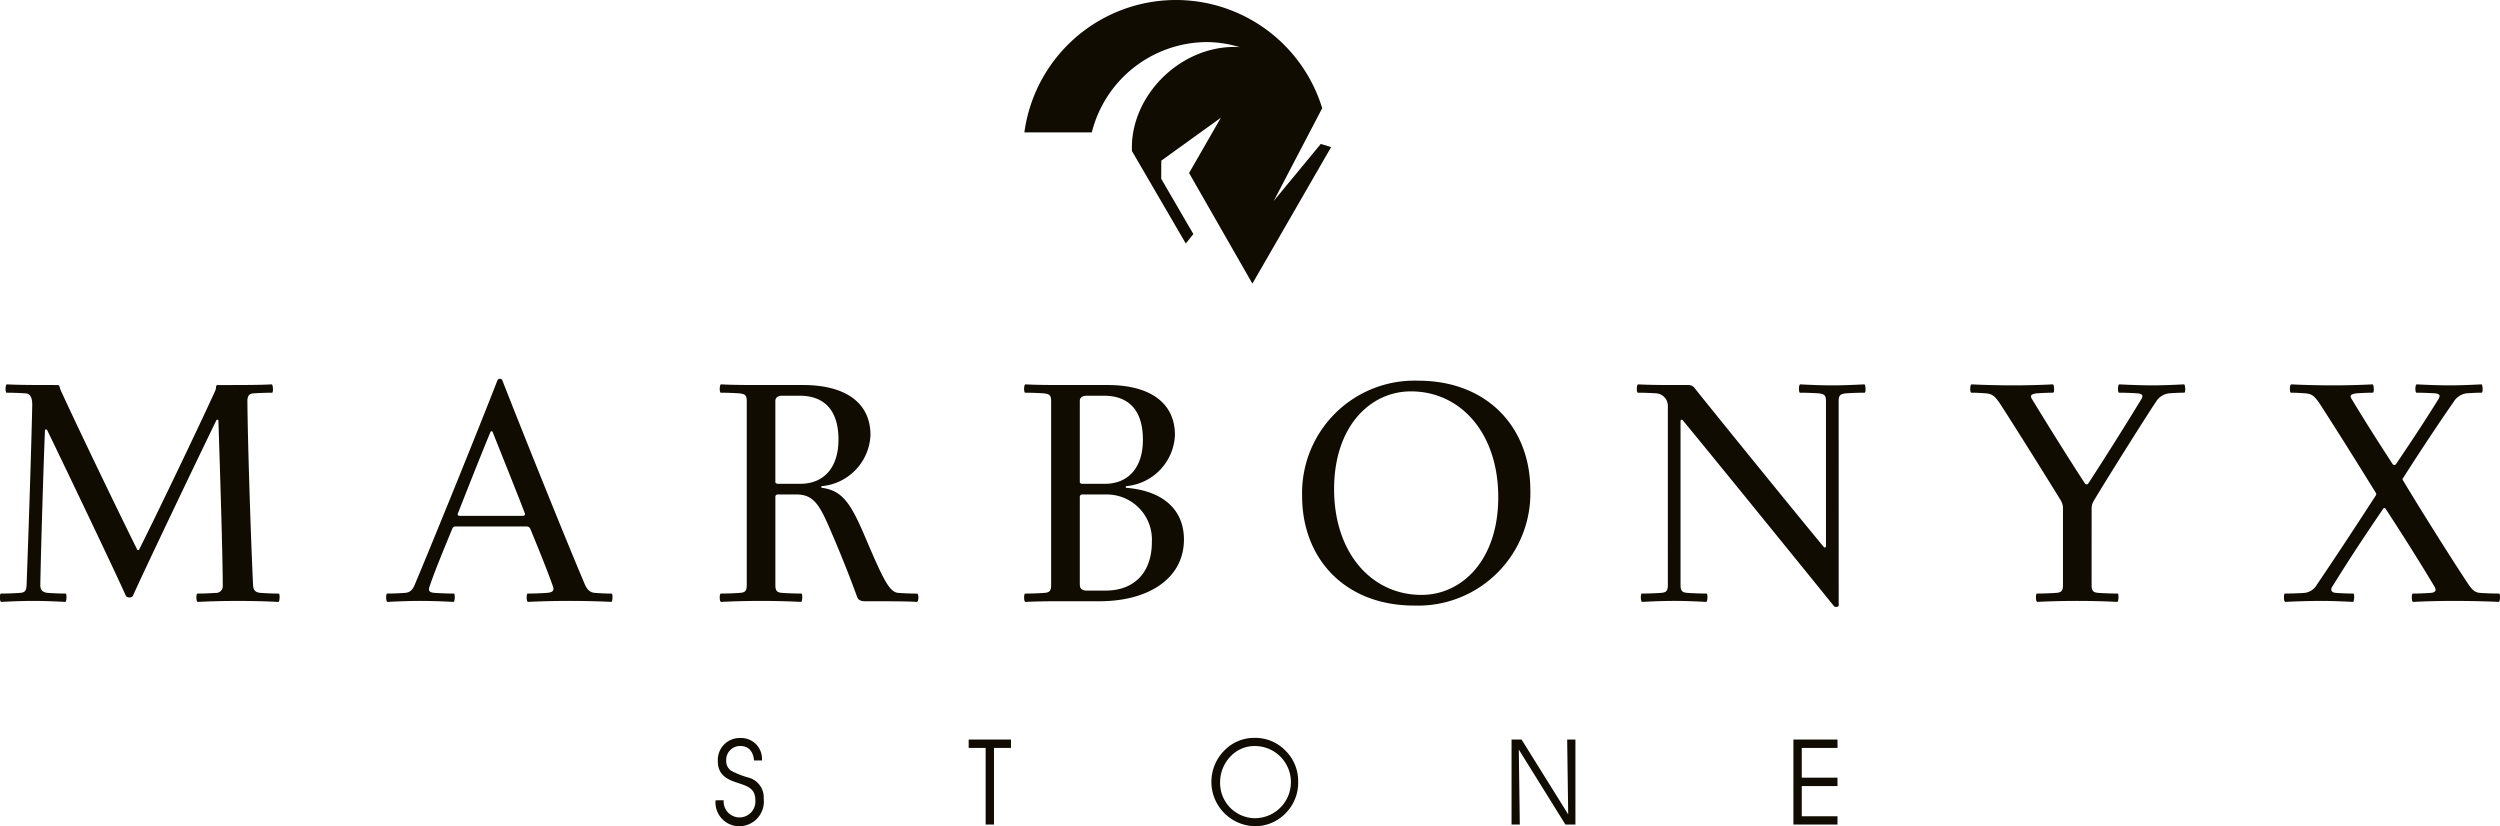 <svg xmlns="http://www.w3.org/2000/svg" xmlns:xlink="http://www.w3.org/1999/xlink" width="249.447" height="82.438" viewBox="0 0 249.447 82.438"><defs><clipPath id="a"><rect width="249.447" height="82.438" fill="#100c02"/></clipPath></defs><g clip-path="url(#a)"><path d="M21.8,308.345a.126.126,0,0,0-.2-.033c-1.431,2.93-7.191,14.948-8.356,17.578a.507.507,0,0,1-.666,0c-1.232-2.763-6.225-13.183-7.89-16.612-.033-.033-.2-.033-.2.033-.133,3.1-.4,11.719-.466,15.48,0,.5.266.732.766.766.466.033,1.165.067,1.764.067.133.033.1.8-.033.832-1.332-.067-2.23-.1-3.2-.1s-1.9.033-3.2.1c-.166-.033-.166-.8-.033-.832.6,0,1.431-.033,1.9-.067.5-.033.632-.2.666-.766.166-4.361.466-13.317.566-17.977,0-.7-.166-1.132-.666-1.165-.466-.033-1.3-.067-1.9-.067-.133-.033-.133-.8.033-.832,1.3.067,3,.067,4.994.067.166,0,.233.033.266.166a1.879,1.879,0,0,0,.133.4c1.4,3.063,5.293,11.186,7.624,15.88a.151.151,0,0,0,.166,0c2.1-4.195,6.159-12.684,7.624-15.913a1.2,1.2,0,0,0,.067-.366.157.157,0,0,1,.166-.166c2.53,0,4.062,0,5.393-.067.133.033.166.8.033.832-.6,0-1.431.033-1.9.067-.366.033-.566.233-.566.766.033,4.128.333,13.45.566,18.377.033.566.3.732.8.766.466.033,1.165.067,1.764.067.133.033.1.8-.033.832-1.332-.067-2.763-.1-4.028-.1s-2.73.033-4.028.1c-.167-.033-.167-.8-.033-.832.6,0,1.332-.033,1.8-.067a.676.676,0,0,0,.732-.766c0-3.129-.3-12.251-.433-16.446" transform="translate(0 -266.399)" fill="#100c02"/><path d="M328.671,322.582c-1.332-.067-2.9-.1-4.161-.1s-2.863.033-4.161.1c-.166-.033-.166-.8-.033-.832.6,0,1.432-.033,1.9-.067.5-.033.8-.167.632-.633-.5-1.431-1.4-3.662-2.264-5.759a.4.4,0,0,0-.4-.233h-7.058a.32.32,0,0,0-.333.233c-.832,2.031-1.7,4.095-2.264,5.759-.166.466.033.6.533.633.466.033,1.3.067,1.9.067.133.033.1.8-.033.832-1.332-.067-2.464-.1-3.3-.1s-2,.033-3.3.1c-.166-.033-.166-.8-.033-.832.6,0,1.3-.033,1.764-.067.5-.033.766-.266,1-.832,1.831-4.361,6.159-15.014,8.256-20.407a.28.28,0,0,1,.466,0c1.565,4.028,6.292,15.813,8.223,20.341.266.632.566.866,1.065.9.466.033,1.032.067,1.631.067.133.033.1.8-.033.832m-8.855-8.589c.2,0,.266-.1.233-.233-.8-2.1-2.2-5.56-3.229-8.156a.125.125,0,0,0-.2,0c-.766,1.831-2.4,5.959-3.262,8.156-.067.167.067.233.2.233Z" transform="translate(-267.67 -262.525)" fill="#100c02"/><path d="M578.992,304.817c3.995,0,6.691,1.631,6.691,4.994a5.341,5.341,0,0,1-4.861,5.094.094.094,0,0,0,0,.167c2.064.266,2.9,1.565,4.294,4.827,1.9,4.461,2.464,5.593,3.363,5.66.533.033,1.1.067,1.864.067.166.033.166.8-.033.832-.8-.067-3-.067-5.16-.067-.433,0-.7-.133-.8-.433-.6-1.665-1.431-3.8-2.53-6.359-1.165-2.73-1.731-3.862-3.529-3.862h-1.831a.264.264,0,0,0-.266.166v8.889c0,.6.2.732.7.766.466.033,1.3.067,1.9.067.133.033.1.8-.033.832-1.332-.067-2.73-.1-3.995-.1s-2.7.033-3.995.1c-.166-.033-.166-.8-.033-.832.6,0,1.432-.033,1.9-.067.5-.033.7-.167.7-.766V306.415c0-.6-.2-.7-.7-.766-.466-.033-1.3-.067-1.9-.067-.133-.033-.133-.8.033-.832,1.3.067,2.73.067,3.995.067Zm3.5,5.46c0-2.9-1.365-4.395-3.9-4.395h-1.7c-.466,0-.7.2-.7.533v8.09c0,.1.133.166.266.166h2.23c2.33,0,3.8-1.6,3.8-4.394" transform="translate(-498.828 -266.399)" fill="#100c02"/><path d="M820.384,304.817c4,0,6.692,1.631,6.692,4.994a5.341,5.341,0,0,1-4.861,5.094.094.094,0,0,0,0,.167c3.7.3,5.759,2.2,5.759,5.16,0,3.928-3.6,6.159-8.423,6.159h-3.4c-1.265,0-2.7,0-3.995.067-.167-.033-.167-.8-.033-.832.6,0,1.432-.033,1.9-.067.5-.033.7-.167.7-.766V306.415c0-.6-.2-.7-.7-.766-.466-.033-1.3-.067-1.9-.067-.133-.033-.133-.8.033-.832,1.3.067,2.73.067,3.995.067Zm-2.8,1.6v8.09c0,.1.133.167.266.167h2.23c2.33,0,3.8-1.6,3.8-4.394,0-2.9-1.365-4.395-3.9-4.395h-1.7c-.466,0-.7.2-.7.533m.7,18.909h1.9c2.7,0,4.594-1.665,4.594-4.861a4.5,4.5,0,0,0-4.594-4.727h-2.33a.264.264,0,0,0-.266.166v8.789c0,.4.167.633.7.633" transform="translate(-709.842 -266.399)" fill="#100c02"/><path d="M1055.187,312.759a11.212,11.212,0,0,1-11.585,11.519c-6.925,0-11.186-4.694-11.186-10.92A11.212,11.212,0,0,1,1044,301.84c6.924,0,11.186,4.694,11.186,10.919m-3.2.7c0-6.359-3.728-10.553-8.722-10.553-4.028,0-7.657,3.462-7.657,9.754,0,6.359,3.729,10.553,8.722,10.553,4.028,0,7.657-3.462,7.657-9.754" transform="translate(-902.492 -263.855)" fill="#100c02"/><path d="M1317.972,326.821c0,.133-.333.2-.466.066-1.365-1.7-13.383-16.512-15.114-18.576-.066-.066-.166-.033-.2.067V324.79c0,.6.2.732.7.766.466.033,1.3.067,1.9.067.133.033.1.8-.033.832-1.332-.067-2.23-.1-3.2-.1s-1.9.033-3.2.1c-.167-.033-.167-.8-.034-.832.6,0,1.432-.033,1.9-.067.5-.033.7-.166.7-.766V306.98a1.259,1.259,0,0,0-1.1-1.332c-.466-.033-1.3-.067-1.9-.067-.133-.033-.133-.8.033-.832,1.3.067,2.73.067,3.995.067h.965a.758.758,0,0,1,.7.333c1.931,2.43,10.853,13.417,12.884,15.847a.122.122,0,0,0,.2-.1V306.414c0-.6-.2-.7-.7-.766-.466-.033-1.3-.067-1.9-.067-.133-.033-.133-.8.033-.832,1.3.067,2.23.1,3.2.1s1.864-.033,3.2-.1c.133.033.166.8.033.832-.6,0-1.432.033-1.9.067-.5.067-.7.167-.7.766Z" transform="translate(-1134.509 -266.398)" fill="#100c02"/><path d="M1574.225,324.791c0,.6.2.732.7.766.466.033,1.3.067,1.9.067.133.033.1.8-.033.832-1.332-.067-2.73-.1-3.995-.1s-2.7.033-3.995.1c-.167-.033-.167-.8-.033-.832.6,0,1.432-.033,1.9-.067.5-.033.7-.167.7-.766v-7.757a1.638,1.638,0,0,0-.233-.732c-1.165-1.9-4.827-7.757-6.025-9.588-.533-.8-.8-1-1.4-1.065-.466-.033-1-.067-1.5-.067-.133-.033-.133-.8.034-.832,1.3.067,2.929.1,4.194.1s2.6-.033,3.928-.1c.133.033.167.8.033.832-.6,0-1.2.033-1.665.067-.5.067-.666.2-.5.5,1.6,2.63,3.8,6.159,5.327,8.489a.2.2,0,0,0,.333,0c1.631-2.5,3.928-6.159,5.26-8.356.233-.366.2-.566-.3-.633-.466-.033-1.3-.067-1.9-.067-.133-.033-.133-.8.033-.832,1.3.067,2.464.1,3.3.1s1.831-.033,3.163-.1c.133.033.167.8.033.832-.6,0-1.1.033-1.565.067a1.769,1.769,0,0,0-1.265.832c-.966,1.432-4.86,7.624-6.192,9.854a1.575,1.575,0,0,0-.233.7Z" transform="translate(-1365.528 -266.399)" fill="#100c02"/><path d="M1815.734,324.924c-.2.3-.133.6.366.633.466.033,1.132.067,1.731.067.134.033.1.8-.033.832-1.332-.067-2.364-.1-3.2-.1s-2.264.033-3.562.1c-.167-.033-.167-.8-.033-.832.6,0,1.5-.033,1.964-.067a1.621,1.621,0,0,0,1.232-.832c1.9-2.8,3.8-5.693,5.892-8.922a.212.212,0,0,0,0-.2c-1.831-2.963-3.828-6.159-5.593-8.889-.533-.8-.8-1-1.4-1.065-.466-.033-1-.067-1.5-.067-.133-.033-.133-.8.033-.832,1.3.067,2.93.1,4.195.1s2.6-.033,3.929-.1c.133.033.166.8.033.832-.6,0-1.2.033-1.664.067-.5.067-.666.2-.5.5,1.465,2.43,2.763,4.461,4.128,6.558a.2.2,0,0,0,.333,0c1.765-2.6,3-4.494,4.2-6.425.233-.366.233-.566-.267-.633-.466-.033-1.3-.067-1.9-.067-.133-.033-.133-.8.033-.832,1.3.067,2.463.1,3.3.1s1.831-.033,3.163-.1c.133.033.167.8.033.832-.6,0-1.1.033-1.565.067a1.776,1.776,0,0,0-1.232.832c-1.465,2.1-3.3,4.861-5.06,7.624a.161.161,0,0,0,0,.233c1.8,3,4.794,7.757,6.492,10.32.433.633.7.866,1.2.9.466.033,1.3.067,1.9.067.133.033.1.8-.034.832-1.331-.067-3.262-.1-4.527-.1s-2.73.033-4.028.1c-.167-.033-.167-.8-.034-.832.6,0,1.3-.033,1.764-.067.5-.033.633-.233.4-.633-1.531-2.563-3.3-5.36-4.894-7.79a.125.125,0,0,0-.2,0c-1.931,2.83-3.362,4.994-5.094,7.79" transform="translate(-1583.017 -266.399)" fill="#100c02"/><path d="M568.147,591.356a1.585,1.585,0,1,0,3.16,0c0-1.228-.811-1.419-1.991-1.813s-1.753-.99-1.753-2.1a2.188,2.188,0,0,1,2.266-2.3,2.076,2.076,0,0,1,2.135,2.242h-.787c-.083-.93-.572-1.443-1.348-1.443A1.384,1.384,0,0,0,568.4,587.4a1.168,1.168,0,0,0,.5,1.014,8.187,8.187,0,0,0,1.693.668,2.054,2.054,0,0,1,1.55,2.123,2.463,2.463,0,0,1-2.456,2.743,2.375,2.375,0,0,1-2.349-2.588Z" transform="translate(-495.94 -511.506)" fill="#100c02"/><path d="M769.722,594.854v-7.644h-1.693v-.835h4.221v.835h-1.693v7.644Z" transform="translate(-671.376 -512.584)" fill="#100c02"/><path d="M961.8,586.276a4.123,4.123,0,0,1,2.993-1.228,4.175,4.175,0,0,1,3.041,1.24,4.251,4.251,0,0,1,1.3,3.112,4.308,4.308,0,0,1-1.121,3.029,4.234,4.234,0,0,1-3.232,1.431,4.428,4.428,0,0,1-2.981-7.584m3.041,6.785a3.6,3.6,0,0,0-.06-7.2,3.279,3.279,0,0,0-2.134.787,3.723,3.723,0,0,0-1.3,2.767,3.514,3.514,0,0,0,3.494,3.649" transform="translate(-839.605 -511.423)" fill="#100c02"/><path d="M1203.965,586.376h.823v8.478h-1l-4.65-7.477.1,7.477h-.823v-8.478h1l4.651,7.465Z" transform="translate(-1047.594 -512.584)" fill="#100c02"/><path d="M1426.335,590.179v.835h-3.565v3.017h3.565v.823h-4.4v-8.478h4.4v.835h-3.565v2.969Z" transform="translate(-1242.992 -512.583)" fill="#100c02"/><path d="M837.073,20.052l4.837-9.254a15.262,15.262,0,0,0-29.717,2.412h6.729A11.9,11.9,0,0,1,830.312,4.2a11.406,11.406,0,0,1,3.374.509c-.18-.015-.357-.024-.53-.024-5.605,0-10.39,5.02-10.231,10.266a1.19,1.19,0,0,0,0,.12L828.3,24.3l.753-.946-3.207-5.515.009-1.809,5.943-4.281-3.172,5.515L834.944,28.3,842.8,14.677l-1.033-.315Z" transform="translate(-709.982 -0.001)" fill="#100c02"/></g></svg>